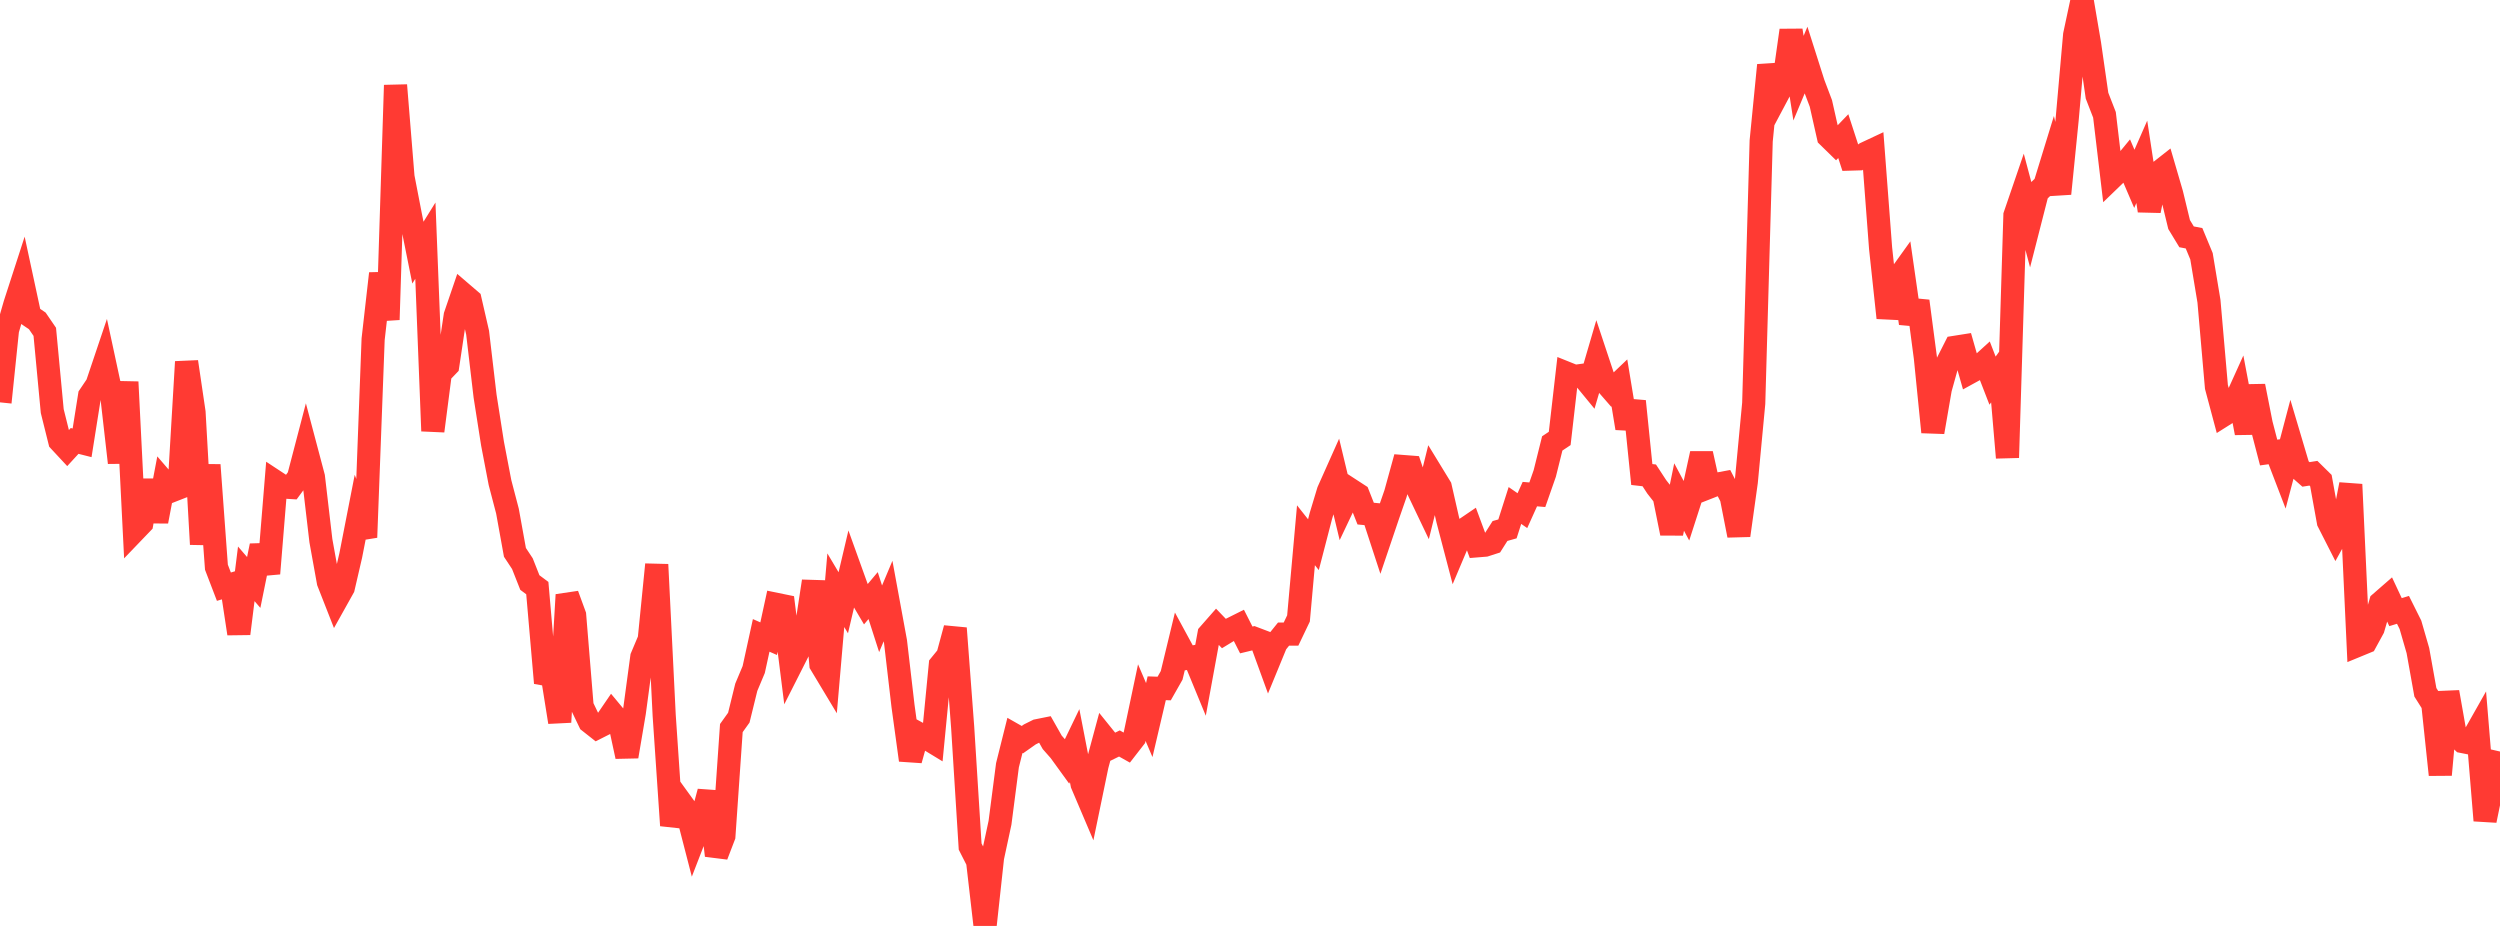 <?xml version="1.0" standalone="no"?>
<!DOCTYPE svg PUBLIC "-//W3C//DTD SVG 1.1//EN" "http://www.w3.org/Graphics/SVG/1.1/DTD/svg11.dtd">

<svg width="135" height="50" viewBox="0 0 135 50" preserveAspectRatio="none" 
  xmlns="http://www.w3.org/2000/svg"
  xmlns:xlink="http://www.w3.org/1999/xlink">


<polyline points="0.0, 21.727 0.403, 17.827 0.806, 16.428 1.209, 15.184 1.612, 17.056 2.015, 17.33 2.418, 17.919 2.821, 22.198 3.224, 23.816 3.627, 24.249 4.03, 23.81 4.433, 23.912 4.836, 21.372 5.239, 20.774 5.642, 19.577 6.045, 21.45 6.448, 24.984 6.851, 20.627 7.254, 28.673 7.657, 28.253 8.06, 25.947 8.463, 28.154 8.866, 26.035 9.269, 26.503 9.672, 26.345 10.075, 19.538 10.478, 22.266 10.881, 29.39 11.284, 25.11 11.687, 30.629 12.09, 31.681 12.493, 31.56 12.896, 34.216 13.299, 30.987 13.701, 31.453 14.104, 29.471 14.507, 30.968 14.91, 26.034 15.313, 26.299 15.716, 26.324 16.119, 25.777 16.522, 24.235 16.925, 25.756 17.328, 29.197 17.731, 31.428 18.134, 32.456 18.537, 31.735 18.94, 29.996 19.343, 27.934 19.746, 29.017 20.149, 18.318 20.552, 14.772 20.955, 17.262 21.358, 4.602 21.761, 9.554 22.164, 11.638 22.567, 13.643 22.97, 12.995 23.373, 23.273 23.776, 20.157 24.179, 19.737 24.582, 17.044 24.985, 15.865 25.388, 16.211 25.791, 17.962 26.194, 21.388 26.597, 23.958 27.0, 26.06 27.403, 27.6 27.806, 29.827 28.209, 30.437 28.612, 31.457 29.015, 31.757 29.418, 36.401 29.821, 36.473 30.224, 38.993 30.627, 32.121 31.03, 33.22 31.433, 38.138 31.836, 38.977 32.239, 39.295 32.642, 39.091 33.045, 38.5 33.448, 38.985 33.851, 40.849 34.254, 38.474 34.657, 35.483 35.06, 34.527 35.463, 30.486 35.866, 38.628 36.269, 44.574 36.672, 43.186 37.075, 43.743 37.478, 45.302 37.881, 44.261 38.284, 42.754 38.687, 46.195 39.09, 45.144 39.493, 39.316 39.896, 38.753 40.299, 37.113 40.701, 36.155 41.104, 34.311 41.507, 34.489 41.91, 32.633 42.313, 32.716 42.716, 35.928 43.119, 35.132 43.522, 34.03 43.925, 31.389 44.328, 35.873 44.731, 36.543 45.134, 31.872 45.537, 32.549 45.94, 30.838 46.343, 31.958 46.746, 32.64 47.149, 32.161 47.552, 33.415 47.955, 32.457 48.358, 34.65 48.761, 38.109 49.164, 41.045 49.567, 39.597 49.97, 39.818 50.373, 40.063 50.776, 35.912 51.179, 35.418 51.582, 33.927 51.985, 39.286 52.388, 45.715 52.791, 46.508 53.194, 50.0 53.597, 46.303 54.0, 44.429 54.403, 41.324 54.806, 39.712 55.209, 39.941 55.612, 39.657 56.015, 39.457 56.418, 39.376 56.821, 40.088 57.224, 40.545 57.627, 41.101 58.03, 40.264 58.433, 42.345 58.836, 43.292 59.239, 41.341 59.642, 39.845 60.045, 40.345 60.448, 40.147 60.851, 40.373 61.254, 39.854 61.657, 37.94 62.06, 38.884 62.463, 37.166 62.866, 37.18 63.269, 36.47 63.672, 34.803 64.075, 35.546 64.478, 35.47 64.881, 36.448 65.284, 34.25 65.687, 33.791 66.09, 34.21 66.493, 33.965 66.896, 33.763 67.299, 34.557 67.701, 34.46 68.104, 34.613 68.507, 35.72 68.91, 34.74 69.313, 34.24 69.716, 34.24 70.119, 33.396 70.522, 28.904 70.925, 29.413 71.328, 27.859 71.731, 26.525 72.134, 25.622 72.537, 27.301 72.94, 26.452 73.343, 26.714 73.746, 27.735 74.149, 27.773 74.552, 29.006 74.955, 27.815 75.358, 26.654 75.761, 25.192 76.164, 25.223 76.567, 26.427 76.97, 27.272 77.373, 25.644 77.776, 26.304 78.179, 28.072 78.582, 29.611 78.985, 28.657 79.388, 28.383 79.791, 29.472 80.194, 29.439 80.597, 29.309 81.0, 28.674 81.403, 28.56 81.806, 27.296 82.209, 27.575 82.612, 26.682 83.015, 26.716 83.418, 25.565 83.821, 23.945 84.224, 23.676 84.627, 20.164 85.03, 20.326 85.433, 20.271 85.836, 20.762 86.239, 19.385 86.642, 20.597 87.045, 21.06 87.448, 20.676 87.851, 23.121 88.254, 21.67 88.657, 25.624 89.06, 25.67 89.463, 26.287 89.866, 26.801 90.269, 28.799 90.672, 26.839 91.075, 27.594 91.478, 26.344 91.881, 24.496 92.284, 26.311 92.687, 26.153 93.09, 26.078 93.493, 26.856 93.896, 28.912 94.299, 26.027 94.701, 21.779 95.104, 7.609 95.507, 3.521 95.91, 5.253 96.313, 4.494 96.716, 1.64 97.119, 4.221 97.522, 3.255 97.925, 4.521 98.328, 5.586 98.731, 7.375 99.134, 7.769 99.537, 7.351 99.94, 8.59 100.343, 8.578 100.746, 8.278 101.149, 8.089 101.552, 13.406 101.955, 17.161 102.358, 15.221 102.761, 14.66 103.164, 17.46 103.567, 16.262 103.97, 19.318 104.373, 23.332 104.776, 20.998 105.179, 19.549 105.582, 18.753 105.985, 18.689 106.388, 20.103 106.791, 19.882 107.194, 19.515 107.597, 20.555 108.0, 19.996 108.403, 24.712 108.806, 11.626 109.209, 10.448 109.612, 11.962 110.015, 10.385 110.418, 9.997 110.821, 8.685 111.224, 10.457 111.627, 6.443 112.03, 1.888 112.433, 0.0 112.836, 2.367 113.239, 5.166 113.642, 6.202 114.045, 9.595 114.448, 9.206 114.851, 8.716 115.254, 9.657 115.657, 8.738 116.06, 11.378 116.463, 9.398 116.866, 9.081 117.269, 10.462 117.672, 12.125 118.075, 12.789 118.478, 12.866 118.881, 13.838 119.284, 16.266 119.687, 20.893 120.09, 22.402 120.493, 22.148 120.896, 21.257 121.299, 23.381 121.701, 20.848 122.104, 22.889 122.507, 24.437 122.91, 24.381 123.313, 25.431 123.716, 23.905 124.119, 25.262 124.522, 25.618 124.925, 25.554 125.328, 25.951 125.731, 28.174 126.134, 28.966 126.537, 28.239 126.94, 26.16 127.343, 34.837 127.746, 34.671 128.149, 33.933 128.552, 32.545 128.955, 32.194 129.358, 33.055 129.761, 32.932 130.164, 33.74 130.567, 35.133 130.97, 37.384 131.373, 38.023 131.776, 41.836 132.179, 37.374 132.582, 39.66 132.985, 40.044 133.388, 40.124 133.791, 39.412 134.194, 44.305 134.597, 42.342 135.0, 40.582" fill="none" stroke="#ff3a33" stroke-width="1.25"/>

</svg>